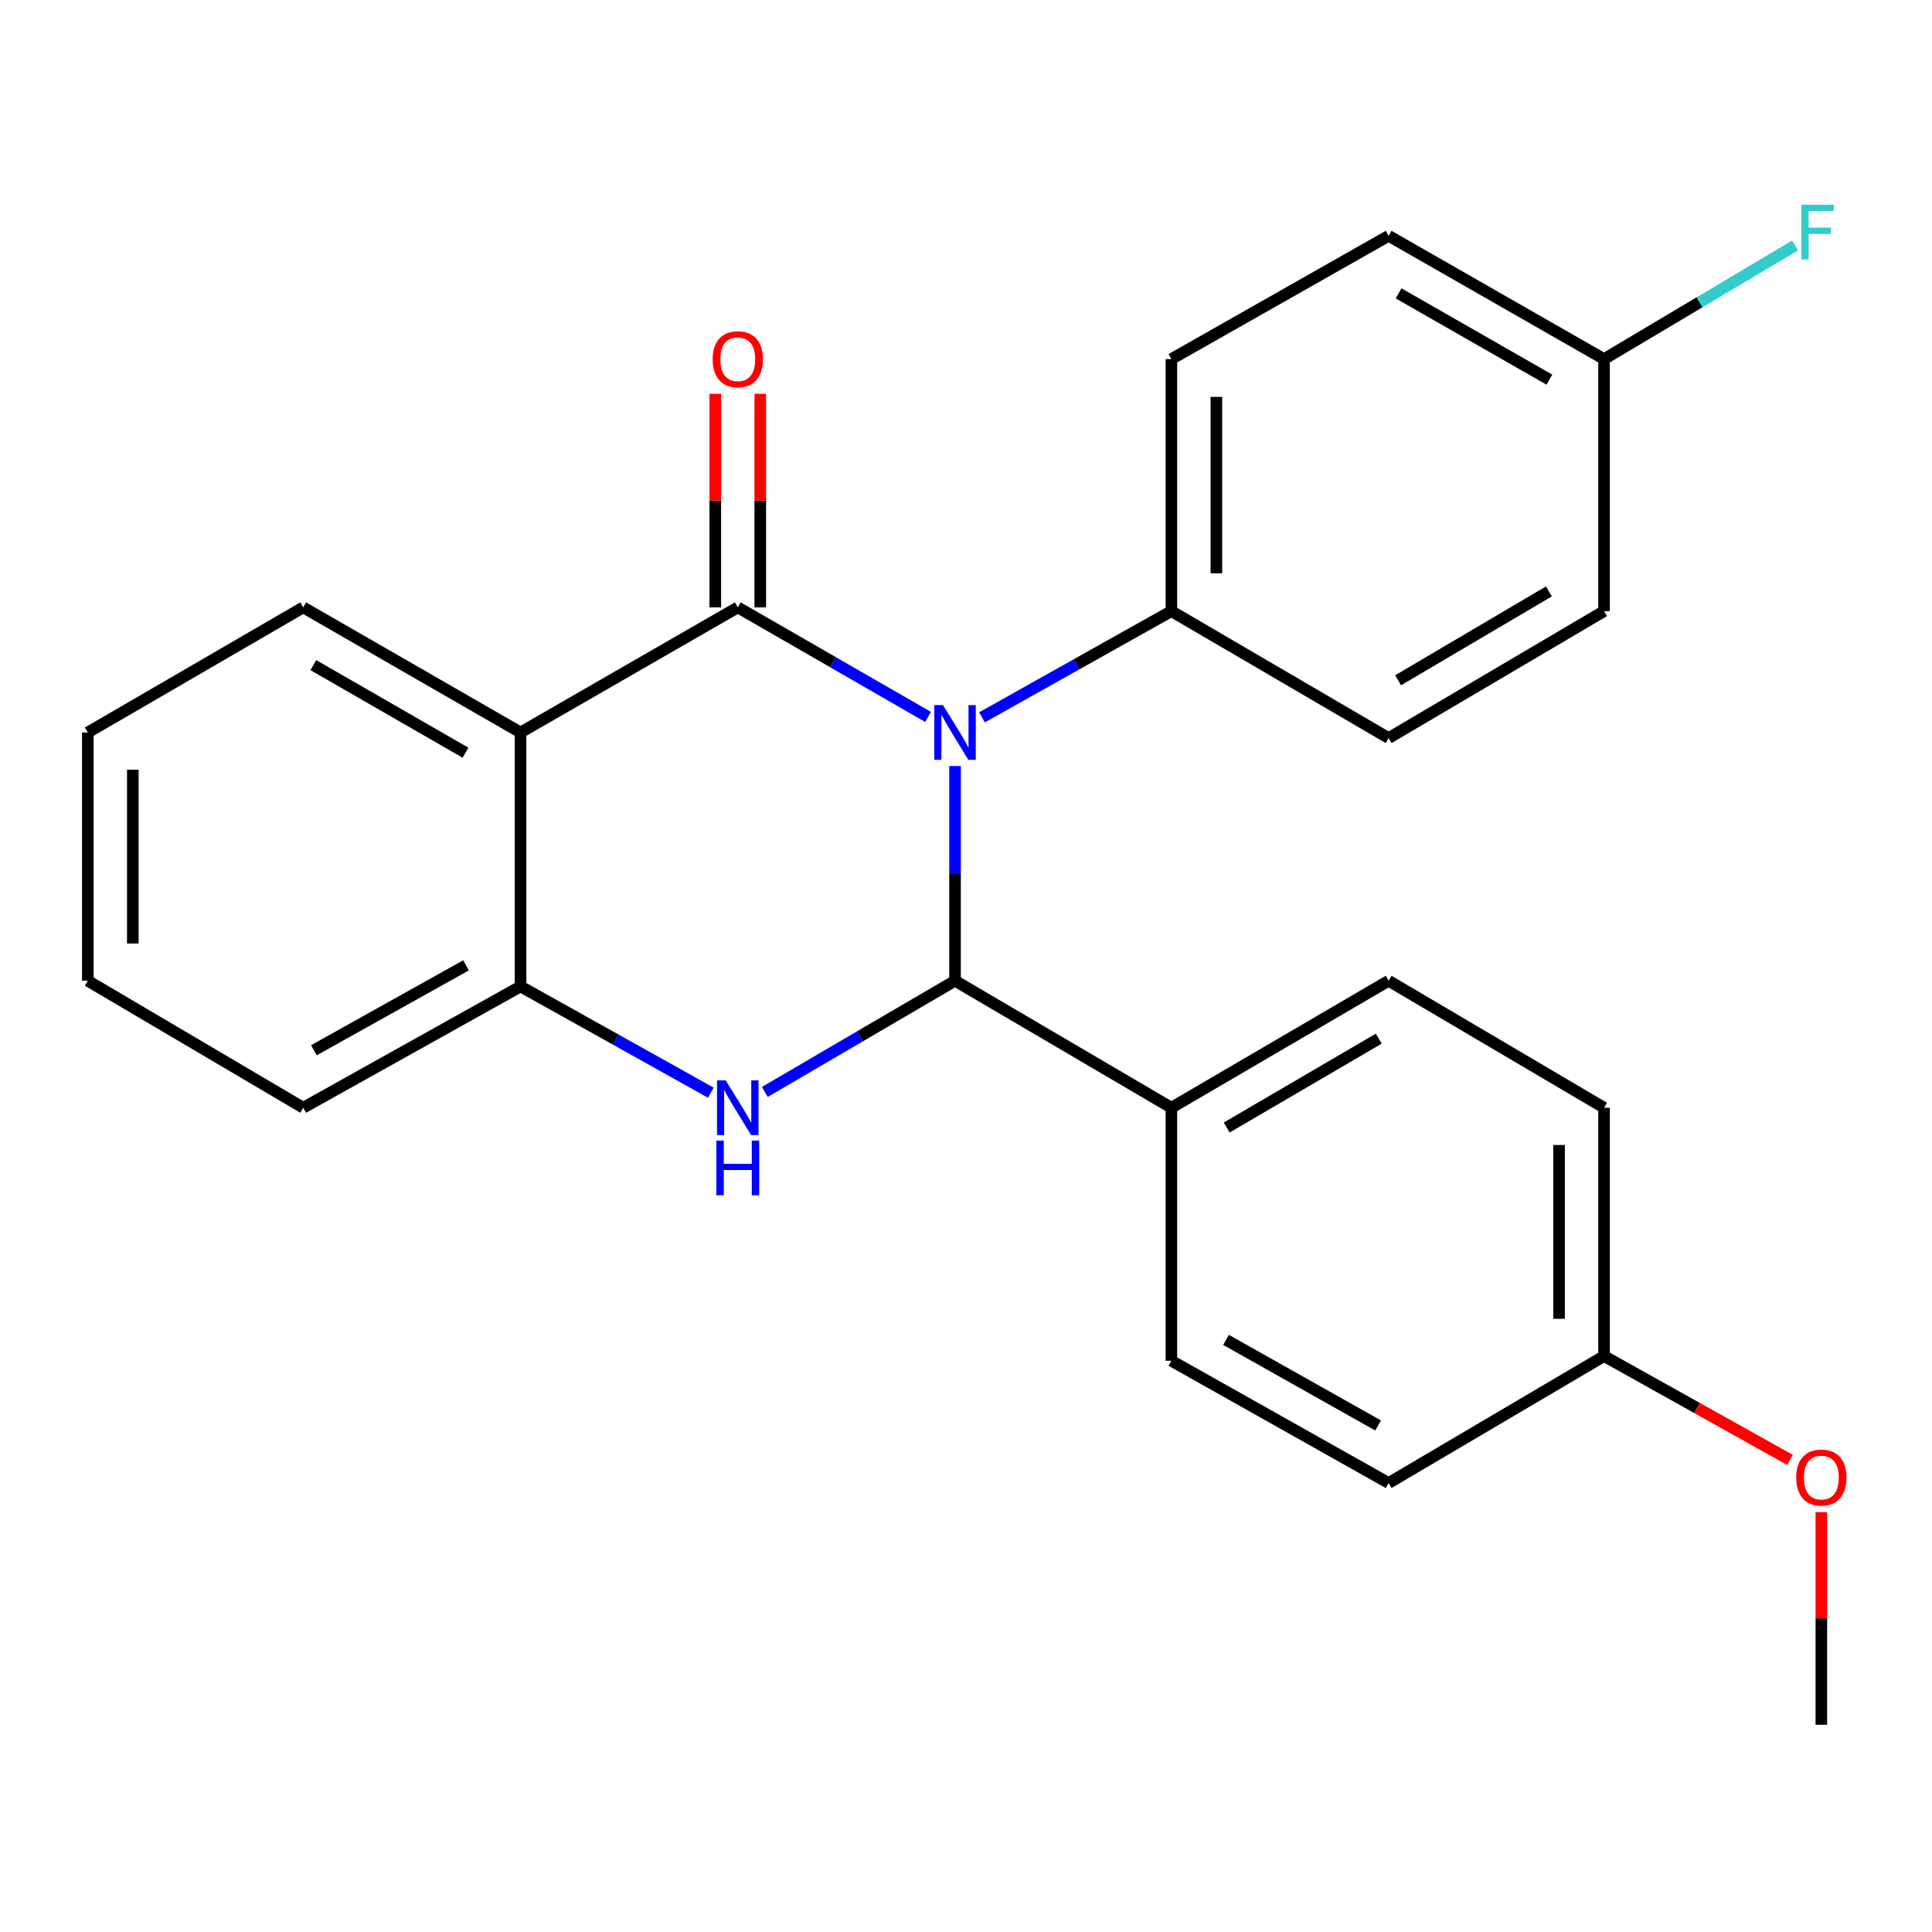 <?xml version='1.0' encoding='iso-8859-1'?>
<svg version='1.1' baseProfile='full'
              xmlns='http://www.w3.org/2000/svg'
                      xmlns:rdkit='http://www.rdkit.org/xml'
                      xmlns:xlink='http://www.w3.org/1999/xlink'
                  xml:space='preserve'
width='1000px' height='1000px' viewBox='0 0 1000 1000'>
<!-- END OF HEADER -->
<rect style='opacity:1.0;fill:#FFFFFF;stroke:none' width='1000' height='1000' x='0' y='0'> </rect>
<path class='bond-0' d='M 480.341,371.07 L 431.109,342.724' style='fill:none;fill-rule:evenodd;stroke:#0000FF;stroke-width:6px;stroke-linecap:butt;stroke-linejoin:miter;stroke-opacity:1' />
<path class='bond-0' d='M 431.109,342.724 L 381.878,314.378' style='fill:none;fill-rule:evenodd;stroke:#000000;stroke-width:6px;stroke-linecap:butt;stroke-linejoin:miter;stroke-opacity:1' />
<path class='bond-1' d='M 494.325,396.495 L 494.325,452.067' style='fill:none;fill-rule:evenodd;stroke:#0000FF;stroke-width:6px;stroke-linecap:butt;stroke-linejoin:miter;stroke-opacity:1' />
<path class='bond-1' d='M 494.325,452.067 L 494.325,507.639' style='fill:none;fill-rule:evenodd;stroke:#000000;stroke-width:6px;stroke-linecap:butt;stroke-linejoin:miter;stroke-opacity:1' />
<path class='bond-5' d='M 508.275,371.298 L 557.29,343.809' style='fill:none;fill-rule:evenodd;stroke:#0000FF;stroke-width:6px;stroke-linecap:butt;stroke-linejoin:miter;stroke-opacity:1' />
<path class='bond-5' d='M 557.29,343.809 L 606.306,316.319' style='fill:none;fill-rule:evenodd;stroke:#000000;stroke-width:6px;stroke-linecap:butt;stroke-linejoin:miter;stroke-opacity:1' />
<path class='bond-3' d='M 381.878,314.378 L 269.43,379.122' style='fill:none;fill-rule:evenodd;stroke:#000000;stroke-width:6px;stroke-linecap:butt;stroke-linejoin:miter;stroke-opacity:1' />
<path class='bond-7' d='M 393.522,314.378 L 393.522,259.107' style='fill:none;fill-rule:evenodd;stroke:#000000;stroke-width:6px;stroke-linecap:butt;stroke-linejoin:miter;stroke-opacity:1' />
<path class='bond-7' d='M 393.522,259.107 L 393.522,203.835' style='fill:none;fill-rule:evenodd;stroke:#FF0000;stroke-width:6px;stroke-linecap:butt;stroke-linejoin:miter;stroke-opacity:1' />
<path class='bond-7' d='M 370.233,314.378 L 370.233,259.107' style='fill:none;fill-rule:evenodd;stroke:#000000;stroke-width:6px;stroke-linecap:butt;stroke-linejoin:miter;stroke-opacity:1' />
<path class='bond-7' d='M 370.233,259.107 L 370.233,203.835' style='fill:none;fill-rule:evenodd;stroke:#FF0000;stroke-width:6px;stroke-linecap:butt;stroke-linejoin:miter;stroke-opacity:1' />
<path class='bond-2' d='M 494.325,507.639 L 445.099,536.411' style='fill:none;fill-rule:evenodd;stroke:#000000;stroke-width:6px;stroke-linecap:butt;stroke-linejoin:miter;stroke-opacity:1' />
<path class='bond-2' d='M 445.099,536.411 L 395.874,565.184' style='fill:none;fill-rule:evenodd;stroke:#0000FF;stroke-width:6px;stroke-linecap:butt;stroke-linejoin:miter;stroke-opacity:1' />
<path class='bond-6' d='M 494.325,507.639 L 606.306,573.365' style='fill:none;fill-rule:evenodd;stroke:#000000;stroke-width:6px;stroke-linecap:butt;stroke-linejoin:miter;stroke-opacity:1' />
<path class='bond-4' d='M 367.918,565.57 L 318.674,538.073' style='fill:none;fill-rule:evenodd;stroke:#0000FF;stroke-width:6px;stroke-linecap:butt;stroke-linejoin:miter;stroke-opacity:1' />
<path class='bond-4' d='M 318.674,538.073 L 269.43,510.576' style='fill:none;fill-rule:evenodd;stroke:#000000;stroke-width:6px;stroke-linecap:butt;stroke-linejoin:miter;stroke-opacity:1' />
<path class='bond-13' d='M 269.43,379.122 L 156.944,314.378' style='fill:none;fill-rule:evenodd;stroke:#000000;stroke-width:6px;stroke-linecap:butt;stroke-linejoin:miter;stroke-opacity:1' />
<path class='bond-13' d='M 240.94,389.595 L 162.2,344.274' style='fill:none;fill-rule:evenodd;stroke:#000000;stroke-width:6px;stroke-linecap:butt;stroke-linejoin:miter;stroke-opacity:1' />
<path class='bond-26' d='M 269.43,379.122 L 269.43,510.576' style='fill:none;fill-rule:evenodd;stroke:#000000;stroke-width:6px;stroke-linecap:butt;stroke-linejoin:miter;stroke-opacity:1' />
<path class='bond-20' d='M 269.43,510.576 L 156.944,573.365' style='fill:none;fill-rule:evenodd;stroke:#000000;stroke-width:6px;stroke-linecap:butt;stroke-linejoin:miter;stroke-opacity:1' />
<path class='bond-20' d='M 241.206,499.659 L 162.466,543.612' style='fill:none;fill-rule:evenodd;stroke:#000000;stroke-width:6px;stroke-linecap:butt;stroke-linejoin:miter;stroke-opacity:1' />
<path class='bond-8' d='M 606.306,316.319 L 606.306,185.862' style='fill:none;fill-rule:evenodd;stroke:#000000;stroke-width:6px;stroke-linecap:butt;stroke-linejoin:miter;stroke-opacity:1' />
<path class='bond-8' d='M 629.595,296.751 L 629.595,205.43' style='fill:none;fill-rule:evenodd;stroke:#000000;stroke-width:6px;stroke-linecap:butt;stroke-linejoin:miter;stroke-opacity:1' />
<path class='bond-9' d='M 606.306,316.319 L 718.753,382.033' style='fill:none;fill-rule:evenodd;stroke:#000000;stroke-width:6px;stroke-linecap:butt;stroke-linejoin:miter;stroke-opacity:1' />
<path class='bond-10' d='M 606.306,573.365 L 718.753,507.639' style='fill:none;fill-rule:evenodd;stroke:#000000;stroke-width:6px;stroke-linecap:butt;stroke-linejoin:miter;stroke-opacity:1' />
<path class='bond-10' d='M 634.926,583.613 L 713.639,537.604' style='fill:none;fill-rule:evenodd;stroke:#000000;stroke-width:6px;stroke-linecap:butt;stroke-linejoin:miter;stroke-opacity:1' />
<path class='bond-11' d='M 606.306,573.365 L 606.306,704.327' style='fill:none;fill-rule:evenodd;stroke:#000000;stroke-width:6px;stroke-linecap:butt;stroke-linejoin:miter;stroke-opacity:1' />
<path class='bond-15' d='M 606.306,185.862 L 718.753,122.063' style='fill:none;fill-rule:evenodd;stroke:#000000;stroke-width:6px;stroke-linecap:butt;stroke-linejoin:miter;stroke-opacity:1' />
<path class='bond-16' d='M 718.753,382.033 L 830.256,316.319' style='fill:none;fill-rule:evenodd;stroke:#000000;stroke-width:6px;stroke-linecap:butt;stroke-linejoin:miter;stroke-opacity:1' />
<path class='bond-16' d='M 723.654,352.112 L 801.706,306.112' style='fill:none;fill-rule:evenodd;stroke:#000000;stroke-width:6px;stroke-linecap:butt;stroke-linejoin:miter;stroke-opacity:1' />
<path class='bond-18' d='M 718.753,507.639 L 830.256,573.365' style='fill:none;fill-rule:evenodd;stroke:#000000;stroke-width:6px;stroke-linecap:butt;stroke-linejoin:miter;stroke-opacity:1' />
<path class='bond-17' d='M 606.306,704.327 L 718.753,767.609' style='fill:none;fill-rule:evenodd;stroke:#000000;stroke-width:6px;stroke-linecap:butt;stroke-linejoin:miter;stroke-opacity:1' />
<path class='bond-17' d='M 634.595,693.524 L 713.308,737.821' style='fill:none;fill-rule:evenodd;stroke:#000000;stroke-width:6px;stroke-linecap:butt;stroke-linejoin:miter;stroke-opacity:1' />
<path class='bond-12' d='M 830.256,185.862 L 830.256,316.319' style='fill:none;fill-rule:evenodd;stroke:#000000;stroke-width:6px;stroke-linecap:butt;stroke-linejoin:miter;stroke-opacity:1' />
<path class='bond-19' d='M 830.256,185.862 L 879.692,156.458' style='fill:none;fill-rule:evenodd;stroke:#000000;stroke-width:6px;stroke-linecap:butt;stroke-linejoin:miter;stroke-opacity:1' />
<path class='bond-19' d='M 879.692,156.458 L 929.128,127.055' style='fill:none;fill-rule:evenodd;stroke:#33CCCC;stroke-width:6px;stroke-linecap:butt;stroke-linejoin:miter;stroke-opacity:1' />
<path class='bond-25' d='M 830.256,185.862 L 718.753,122.063' style='fill:none;fill-rule:evenodd;stroke:#000000;stroke-width:6px;stroke-linecap:butt;stroke-linejoin:miter;stroke-opacity:1' />
<path class='bond-25' d='M 801.965,196.506 L 723.913,151.847' style='fill:none;fill-rule:evenodd;stroke:#000000;stroke-width:6px;stroke-linecap:butt;stroke-linejoin:miter;stroke-opacity:1' />
<path class='bond-23' d='M 156.944,314.378 L 45.455,379.122' style='fill:none;fill-rule:evenodd;stroke:#000000;stroke-width:6px;stroke-linecap:butt;stroke-linejoin:miter;stroke-opacity:1' />
<path class='bond-14' d='M 830.256,701.895 L 718.753,767.609' style='fill:none;fill-rule:evenodd;stroke:#000000;stroke-width:6px;stroke-linecap:butt;stroke-linejoin:miter;stroke-opacity:1' />
<path class='bond-21' d='M 830.256,701.895 L 878.382,728.773' style='fill:none;fill-rule:evenodd;stroke:#000000;stroke-width:6px;stroke-linecap:butt;stroke-linejoin:miter;stroke-opacity:1' />
<path class='bond-21' d='M 878.382,728.773 L 926.509,755.652' style='fill:none;fill-rule:evenodd;stroke:#FF0000;stroke-width:6px;stroke-linecap:butt;stroke-linejoin:miter;stroke-opacity:1' />
<path class='bond-27' d='M 830.256,701.895 L 830.256,573.365' style='fill:none;fill-rule:evenodd;stroke:#000000;stroke-width:6px;stroke-linecap:butt;stroke-linejoin:miter;stroke-opacity:1' />
<path class='bond-27' d='M 806.967,682.616 L 806.967,592.645' style='fill:none;fill-rule:evenodd;stroke:#000000;stroke-width:6px;stroke-linecap:butt;stroke-linejoin:miter;stroke-opacity:1' />
<path class='bond-24' d='M 156.944,573.365 L 45.455,507.639' style='fill:none;fill-rule:evenodd;stroke:#000000;stroke-width:6px;stroke-linecap:butt;stroke-linejoin:miter;stroke-opacity:1' />
<path class='bond-22' d='M 942.729,782.671 L 942.729,837.703' style='fill:none;fill-rule:evenodd;stroke:#FF0000;stroke-width:6px;stroke-linecap:butt;stroke-linejoin:miter;stroke-opacity:1' />
<path class='bond-22' d='M 942.729,837.703 L 942.729,892.736' style='fill:none;fill-rule:evenodd;stroke:#000000;stroke-width:6px;stroke-linecap:butt;stroke-linejoin:miter;stroke-opacity:1' />
<path class='bond-28' d='M 45.455,379.122 L 45.455,507.639' style='fill:none;fill-rule:evenodd;stroke:#000000;stroke-width:6px;stroke-linecap:butt;stroke-linejoin:miter;stroke-opacity:1' />
<path class='bond-28' d='M 68.744,398.399 L 68.744,488.361' style='fill:none;fill-rule:evenodd;stroke:#000000;stroke-width:6px;stroke-linecap:butt;stroke-linejoin:miter;stroke-opacity:1' />
<path  class='atom-0' d='M 488.065 364.962
L 497.345 379.962
Q 498.265 381.442, 499.745 384.122
Q 501.225 386.802, 501.305 386.962
L 501.305 364.962
L 505.065 364.962
L 505.065 393.282
L 501.185 393.282
L 491.225 376.882
Q 490.065 374.962, 488.825 372.762
Q 487.625 370.562, 487.265 369.882
L 487.265 393.282
L 483.585 393.282
L 483.585 364.962
L 488.065 364.962
' fill='#0000FF'/>
<path  class='atom-3' d='M 375.618 559.205
L 384.898 574.205
Q 385.818 575.685, 387.298 578.365
Q 388.778 581.045, 388.858 581.205
L 388.858 559.205
L 392.618 559.205
L 392.618 587.525
L 388.738 587.525
L 378.778 571.125
Q 377.618 569.205, 376.378 567.005
Q 375.178 564.805, 374.818 564.125
L 374.818 587.525
L 371.138 587.525
L 371.138 559.205
L 375.618 559.205
' fill='#0000FF'/>
<path  class='atom-3' d='M 370.798 590.357
L 374.638 590.357
L 374.638 602.397
L 389.118 602.397
L 389.118 590.357
L 392.958 590.357
L 392.958 618.677
L 389.118 618.677
L 389.118 605.597
L 374.638 605.597
L 374.638 618.677
L 370.798 618.677
L 370.798 590.357
' fill='#0000FF'/>
<path  class='atom-8' d='M 368.878 185.942
Q 368.878 179.142, 372.238 175.342
Q 375.598 171.542, 381.878 171.542
Q 388.158 171.542, 391.518 175.342
Q 394.878 179.142, 394.878 185.942
Q 394.878 192.822, 391.478 196.742
Q 388.078 200.622, 381.878 200.622
Q 375.638 200.622, 372.238 196.742
Q 368.878 192.862, 368.878 185.942
M 381.878 197.422
Q 386.198 197.422, 388.518 194.542
Q 390.878 191.622, 390.878 185.942
Q 390.878 180.382, 388.518 177.582
Q 386.198 174.742, 381.878 174.742
Q 377.558 174.742, 375.198 177.542
Q 372.878 180.342, 372.878 185.942
Q 372.878 191.662, 375.198 194.542
Q 377.558 197.422, 381.878 197.422
' fill='#FF0000'/>
<path  class='atom-20' d='M 932.343 105.975
L 949.183 105.975
L 949.183 109.215
L 936.143 109.215
L 936.143 117.815
L 947.743 117.815
L 947.743 121.095
L 936.143 121.095
L 936.143 134.295
L 932.343 134.295
L 932.343 105.975
' fill='#33CCCC'/>
<path  class='atom-22' d='M 929.729 764.791
Q 929.729 757.991, 933.089 754.191
Q 936.449 750.391, 942.729 750.391
Q 949.009 750.391, 952.369 754.191
Q 955.729 757.991, 955.729 764.791
Q 955.729 771.671, 952.329 775.591
Q 948.929 779.471, 942.729 779.471
Q 936.489 779.471, 933.089 775.591
Q 929.729 771.711, 929.729 764.791
M 942.729 776.271
Q 947.049 776.271, 949.369 773.391
Q 951.729 770.471, 951.729 764.791
Q 951.729 759.231, 949.369 756.431
Q 947.049 753.591, 942.729 753.591
Q 938.409 753.591, 936.049 756.391
Q 933.729 759.191, 933.729 764.791
Q 933.729 770.511, 936.049 773.391
Q 938.409 776.271, 942.729 776.271
' fill='#FF0000'/>
</svg>
